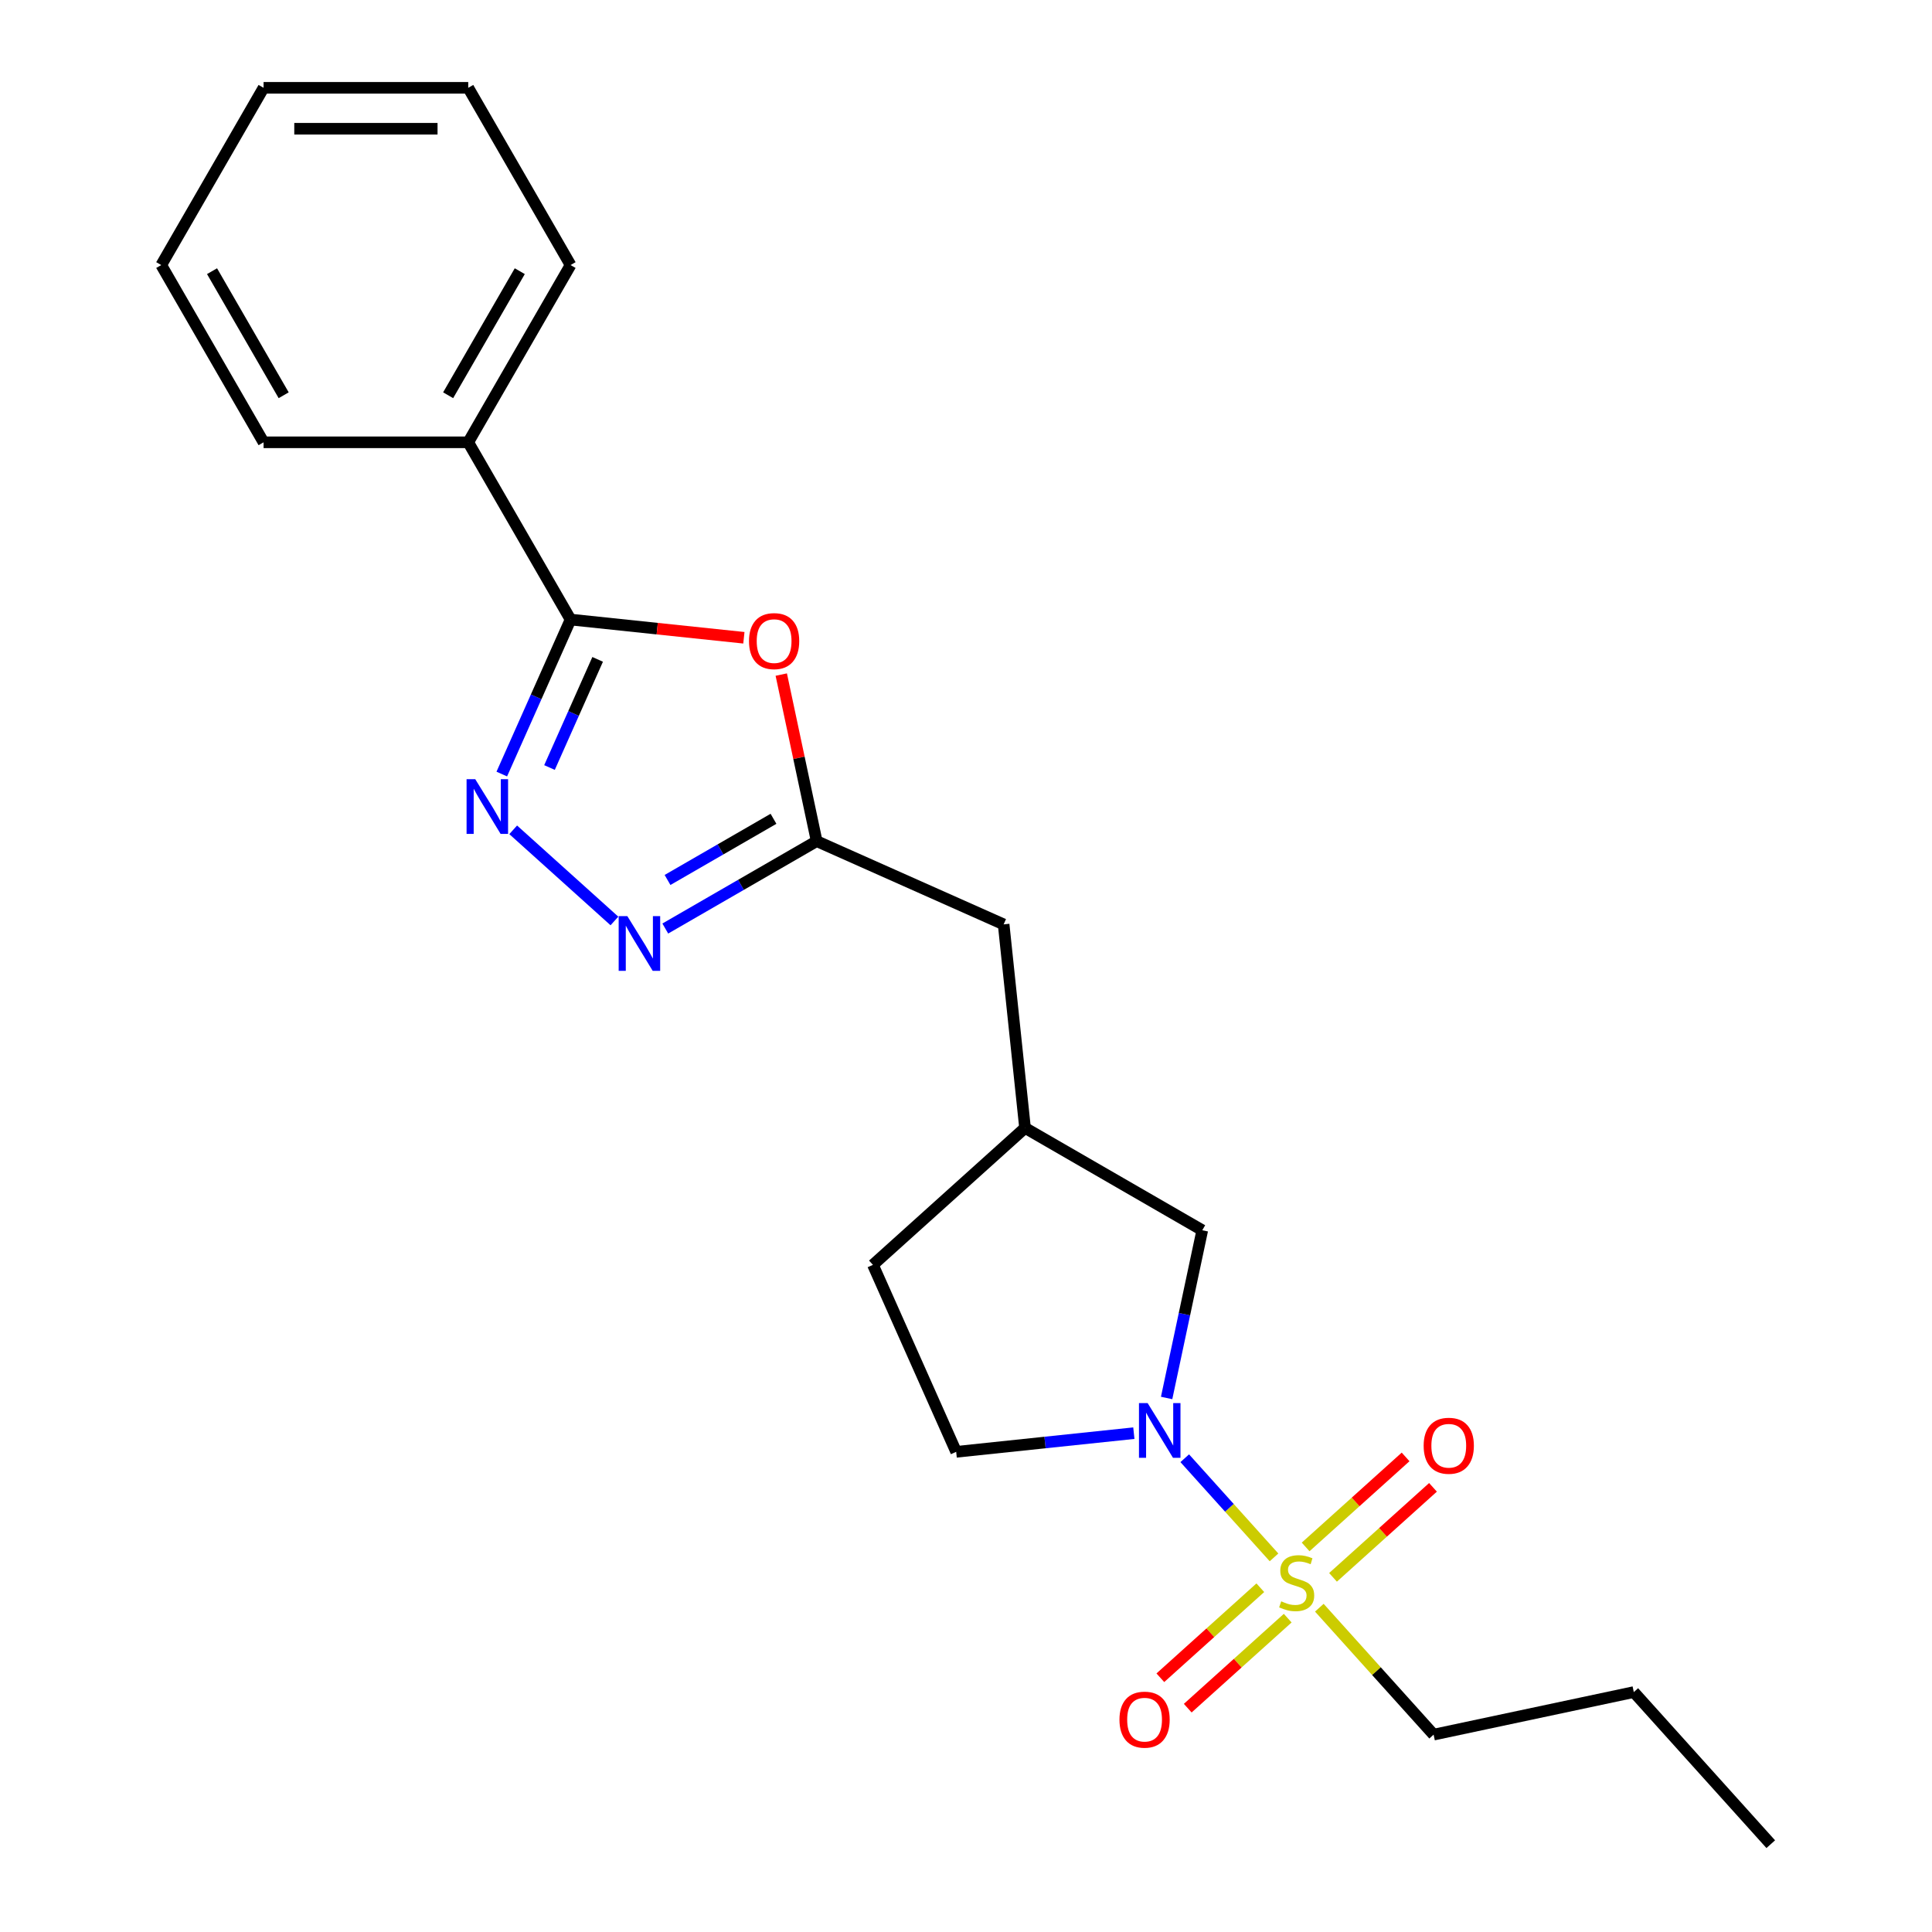 <?xml version='1.0' encoding='iso-8859-1'?>
<svg version='1.1' baseProfile='full'
              xmlns='http://www.w3.org/2000/svg'
                      xmlns:rdkit='http://www.rdkit.org/xml'
                      xmlns:xlink='http://www.w3.org/1999/xlink'
                  xml:space='preserve'
width='1000px' height='1000px' viewBox='0 0 1000 1000'>
<!-- END OF HEADER -->
<rect style='opacity:1.0;fill:#FFFFFF;stroke:none' width='1000' height='1000' x='0' y='0'> </rect>
<path class='bond-0' d='M 659.426,806.096 L 636.323,780.438' style='fill:none;fill-rule:evenodd;stroke:#CCCC00;stroke-width:6px;stroke-linecap:butt;stroke-linejoin:miter;stroke-opacity:1' />
<path class='bond-0' d='M 636.323,780.438 L 613.221,754.78' style='fill:none;fill-rule:evenodd;stroke:#0000FF;stroke-width:6px;stroke-linecap:butt;stroke-linejoin:miter;stroke-opacity:1' />
<path class='bond-6' d='M 689.971,816.434 L 715.842,793.14' style='fill:none;fill-rule:evenodd;stroke:#CCCC00;stroke-width:6px;stroke-linecap:butt;stroke-linejoin:miter;stroke-opacity:1' />
<path class='bond-6' d='M 715.842,793.14 L 741.713,769.845' style='fill:none;fill-rule:evenodd;stroke:#FF0000;stroke-width:6px;stroke-linecap:butt;stroke-linejoin:miter;stroke-opacity:1' />
<path class='bond-6' d='M 675.794,800.689 L 701.665,777.395' style='fill:none;fill-rule:evenodd;stroke:#CCCC00;stroke-width:6px;stroke-linecap:butt;stroke-linejoin:miter;stroke-opacity:1' />
<path class='bond-6' d='M 701.665,777.395 L 727.536,754.1' style='fill:none;fill-rule:evenodd;stroke:#FF0000;stroke-width:6px;stroke-linecap:butt;stroke-linejoin:miter;stroke-opacity:1' />
<path class='bond-7' d='M 652.338,821.81 L 626.467,845.104' style='fill:none;fill-rule:evenodd;stroke:#CCCC00;stroke-width:6px;stroke-linecap:butt;stroke-linejoin:miter;stroke-opacity:1' />
<path class='bond-7' d='M 626.467,845.104 L 600.596,868.399' style='fill:none;fill-rule:evenodd;stroke:#FF0000;stroke-width:6px;stroke-linecap:butt;stroke-linejoin:miter;stroke-opacity:1' />
<path class='bond-7' d='M 666.514,837.555 L 640.643,860.849' style='fill:none;fill-rule:evenodd;stroke:#CCCC00;stroke-width:6px;stroke-linecap:butt;stroke-linejoin:miter;stroke-opacity:1' />
<path class='bond-7' d='M 640.643,860.849 L 614.772,884.143' style='fill:none;fill-rule:evenodd;stroke:#FF0000;stroke-width:6px;stroke-linecap:butt;stroke-linejoin:miter;stroke-opacity:1' />
<path class='bond-13' d='M 682.883,832.148 L 712.46,864.997' style='fill:none;fill-rule:evenodd;stroke:#CCCC00;stroke-width:6px;stroke-linecap:butt;stroke-linejoin:miter;stroke-opacity:1' />
<path class='bond-13' d='M 712.46,864.997 L 742.038,897.846' style='fill:none;fill-rule:evenodd;stroke:#000000;stroke-width:6px;stroke-linecap:butt;stroke-linejoin:miter;stroke-opacity:1' />
<path class='bond-8' d='M 603.843,723.589 L 613.07,680.184' style='fill:none;fill-rule:evenodd;stroke:#0000FF;stroke-width:6px;stroke-linecap:butt;stroke-linejoin:miter;stroke-opacity:1' />
<path class='bond-8' d='M 613.07,680.184 L 622.296,636.779' style='fill:none;fill-rule:evenodd;stroke:#000000;stroke-width:6px;stroke-linecap:butt;stroke-linejoin:miter;stroke-opacity:1' />
<path class='bond-9' d='M 586.882,741.805 L 540.9,746.638' style='fill:none;fill-rule:evenodd;stroke:#0000FF;stroke-width:6px;stroke-linecap:butt;stroke-linejoin:miter;stroke-opacity:1' />
<path class='bond-9' d='M 540.9,746.638 L 494.917,751.471' style='fill:none;fill-rule:evenodd;stroke:#000000;stroke-width:6px;stroke-linecap:butt;stroke-linejoin:miter;stroke-opacity:1' />
<path class='bond-1' d='M 265.628,429.509 L 318.026,476.689' style='fill:none;fill-rule:evenodd;stroke:#0000FF;stroke-width:6px;stroke-linecap:butt;stroke-linejoin:miter;stroke-opacity:1' />
<path class='bond-23' d='M 259.724,400.646 L 277.525,360.662' style='fill:none;fill-rule:evenodd;stroke:#0000FF;stroke-width:6px;stroke-linecap:butt;stroke-linejoin:miter;stroke-opacity:1' />
<path class='bond-23' d='M 277.525,360.662 L 295.327,320.679' style='fill:none;fill-rule:evenodd;stroke:#000000;stroke-width:6px;stroke-linecap:butt;stroke-linejoin:miter;stroke-opacity:1' />
<path class='bond-23' d='M 284.419,397.268 L 296.88,369.28' style='fill:none;fill-rule:evenodd;stroke:#0000FF;stroke-width:6px;stroke-linecap:butt;stroke-linejoin:miter;stroke-opacity:1' />
<path class='bond-23' d='M 296.88,369.28 L 309.342,341.291' style='fill:none;fill-rule:evenodd;stroke:#000000;stroke-width:6px;stroke-linecap:butt;stroke-linejoin:miter;stroke-opacity:1' />
<path class='bond-2' d='M 295.327,320.679 L 340.18,325.393' style='fill:none;fill-rule:evenodd;stroke:#000000;stroke-width:6px;stroke-linecap:butt;stroke-linejoin:miter;stroke-opacity:1' />
<path class='bond-2' d='M 340.18,325.393 L 385.032,330.107' style='fill:none;fill-rule:evenodd;stroke:#FF0000;stroke-width:6px;stroke-linecap:butt;stroke-linejoin:miter;stroke-opacity:1' />
<path class='bond-10' d='M 295.327,320.679 L 242.36,228.937' style='fill:none;fill-rule:evenodd;stroke:#000000;stroke-width:6px;stroke-linecap:butt;stroke-linejoin:miter;stroke-opacity:1' />
<path class='bond-3' d='M 404.381,349.16 L 413.543,392.266' style='fill:none;fill-rule:evenodd;stroke:#FF0000;stroke-width:6px;stroke-linecap:butt;stroke-linejoin:miter;stroke-opacity:1' />
<path class='bond-3' d='M 413.543,392.266 L 422.706,435.371' style='fill:none;fill-rule:evenodd;stroke:#000000;stroke-width:6px;stroke-linecap:butt;stroke-linejoin:miter;stroke-opacity:1' />
<path class='bond-4' d='M 344.353,480.608 L 383.529,457.99' style='fill:none;fill-rule:evenodd;stroke:#0000FF;stroke-width:6px;stroke-linecap:butt;stroke-linejoin:miter;stroke-opacity:1' />
<path class='bond-4' d='M 383.529,457.99 L 422.706,435.371' style='fill:none;fill-rule:evenodd;stroke:#000000;stroke-width:6px;stroke-linecap:butt;stroke-linejoin:miter;stroke-opacity:1' />
<path class='bond-4' d='M 345.512,455.474 L 372.936,439.641' style='fill:none;fill-rule:evenodd;stroke:#0000FF;stroke-width:6px;stroke-linecap:butt;stroke-linejoin:miter;stroke-opacity:1' />
<path class='bond-4' d='M 372.936,439.641 L 400.359,423.808' style='fill:none;fill-rule:evenodd;stroke:#000000;stroke-width:6px;stroke-linecap:butt;stroke-linejoin:miter;stroke-opacity:1' />
<path class='bond-5' d='M 422.706,435.371 L 519.481,478.458' style='fill:none;fill-rule:evenodd;stroke:#000000;stroke-width:6px;stroke-linecap:butt;stroke-linejoin:miter;stroke-opacity:1' />
<path class='bond-12' d='M 622.296,636.779 L 530.554,583.812' style='fill:none;fill-rule:evenodd;stroke:#000000;stroke-width:6px;stroke-linecap:butt;stroke-linejoin:miter;stroke-opacity:1' />
<path class='bond-14' d='M 494.917,751.471 L 451.83,654.695' style='fill:none;fill-rule:evenodd;stroke:#000000;stroke-width:6px;stroke-linecap:butt;stroke-linejoin:miter;stroke-opacity:1' />
<path class='bond-15' d='M 242.36,228.937 L 295.327,137.196' style='fill:none;fill-rule:evenodd;stroke:#000000;stroke-width:6px;stroke-linecap:butt;stroke-linejoin:miter;stroke-opacity:1' />
<path class='bond-15' d='M 231.957,204.583 L 269.034,140.364' style='fill:none;fill-rule:evenodd;stroke:#000000;stroke-width:6px;stroke-linecap:butt;stroke-linejoin:miter;stroke-opacity:1' />
<path class='bond-16' d='M 242.36,228.937 L 136.426,228.937' style='fill:none;fill-rule:evenodd;stroke:#000000;stroke-width:6px;stroke-linecap:butt;stroke-linejoin:miter;stroke-opacity:1' />
<path class='bond-11' d='M 519.481,478.458 L 530.554,583.812' style='fill:none;fill-rule:evenodd;stroke:#000000;stroke-width:6px;stroke-linecap:butt;stroke-linejoin:miter;stroke-opacity:1' />
<path class='bond-22' d='M 530.554,583.812 L 451.83,654.695' style='fill:none;fill-rule:evenodd;stroke:#000000;stroke-width:6px;stroke-linecap:butt;stroke-linejoin:miter;stroke-opacity:1' />
<path class='bond-17' d='M 742.038,897.846 L 845.657,875.821' style='fill:none;fill-rule:evenodd;stroke:#000000;stroke-width:6px;stroke-linecap:butt;stroke-linejoin:miter;stroke-opacity:1' />
<path class='bond-20' d='M 295.327,137.196 L 242.36,45.455' style='fill:none;fill-rule:evenodd;stroke:#000000;stroke-width:6px;stroke-linecap:butt;stroke-linejoin:miter;stroke-opacity:1' />
<path class='bond-19' d='M 136.426,228.937 L 83.459,137.196' style='fill:none;fill-rule:evenodd;stroke:#000000;stroke-width:6px;stroke-linecap:butt;stroke-linejoin:miter;stroke-opacity:1' />
<path class='bond-19' d='M 146.83,204.583 L 109.753,140.364' style='fill:none;fill-rule:evenodd;stroke:#000000;stroke-width:6px;stroke-linecap:butt;stroke-linejoin:miter;stroke-opacity:1' />
<path class='bond-18' d='M 845.657,875.821 L 916.541,954.545' style='fill:none;fill-rule:evenodd;stroke:#000000;stroke-width:6px;stroke-linecap:butt;stroke-linejoin:miter;stroke-opacity:1' />
<path class='bond-21' d='M 83.459,137.196 L 136.426,45.455' style='fill:none;fill-rule:evenodd;stroke:#000000;stroke-width:6px;stroke-linecap:butt;stroke-linejoin:miter;stroke-opacity:1' />
<path class='bond-24' d='M 242.36,45.455 L 136.426,45.455' style='fill:none;fill-rule:evenodd;stroke:#000000;stroke-width:6px;stroke-linecap:butt;stroke-linejoin:miter;stroke-opacity:1' />
<path class='bond-24' d='M 226.47,66.641 L 152.316,66.641' style='fill:none;fill-rule:evenodd;stroke:#000000;stroke-width:6px;stroke-linecap:butt;stroke-linejoin:miter;stroke-opacity:1' />
<path  class='atom-0' d='M 663.154 828.842
Q 663.474 828.962, 664.794 829.522
Q 666.114 830.082, 667.554 830.442
Q 669.034 830.762, 670.474 830.762
Q 673.154 830.762, 674.714 829.482
Q 676.274 828.162, 676.274 825.882
Q 676.274 824.322, 675.474 823.362
Q 674.714 822.402, 673.514 821.882
Q 672.314 821.362, 670.314 820.762
Q 667.794 820.002, 666.274 819.282
Q 664.794 818.562, 663.714 817.042
Q 662.674 815.522, 662.674 812.962
Q 662.674 809.402, 665.074 807.202
Q 667.514 805.002, 672.314 805.002
Q 675.594 805.002, 679.314 806.562
L 678.394 809.642
Q 674.994 808.242, 672.434 808.242
Q 669.674 808.242, 668.154 809.402
Q 666.634 810.522, 666.674 812.482
Q 666.674 814.002, 667.434 814.922
Q 668.234 815.842, 669.354 816.362
Q 670.514 816.882, 672.434 817.482
Q 674.994 818.282, 676.514 819.082
Q 678.034 819.882, 679.114 821.522
Q 680.234 823.122, 680.234 825.882
Q 680.234 829.802, 677.594 831.922
Q 674.994 834.002, 670.634 834.002
Q 668.114 834.002, 666.194 833.442
Q 664.314 832.922, 662.074 832.002
L 663.154 828.842
' fill='#CCCC00'/>
<path  class='atom-1' d='M 594.011 726.238
L 603.291 741.238
Q 604.211 742.718, 605.691 745.398
Q 607.171 748.078, 607.251 748.238
L 607.251 726.238
L 611.011 726.238
L 611.011 754.558
L 607.131 754.558
L 597.171 738.158
Q 596.011 736.238, 594.771 734.038
Q 593.571 731.838, 593.211 731.158
L 593.211 754.558
L 589.531 754.558
L 589.531 726.238
L 594.011 726.238
' fill='#0000FF'/>
<path  class='atom-2' d='M 245.98 403.294
L 255.26 418.294
Q 256.18 419.774, 257.66 422.454
Q 259.14 425.134, 259.22 425.294
L 259.22 403.294
L 262.98 403.294
L 262.98 431.614
L 259.1 431.614
L 249.14 415.214
Q 247.98 413.294, 246.74 411.094
Q 245.54 408.894, 245.18 408.214
L 245.18 431.614
L 241.5 431.614
L 241.5 403.294
L 245.98 403.294
' fill='#0000FF'/>
<path  class='atom-4' d='M 387.681 331.832
Q 387.681 325.032, 391.041 321.232
Q 394.401 317.432, 400.681 317.432
Q 406.961 317.432, 410.321 321.232
Q 413.681 325.032, 413.681 331.832
Q 413.681 338.712, 410.281 342.632
Q 406.881 346.512, 400.681 346.512
Q 394.441 346.512, 391.041 342.632
Q 387.681 338.752, 387.681 331.832
M 400.681 343.312
Q 405.001 343.312, 407.321 340.432
Q 409.681 337.512, 409.681 331.832
Q 409.681 326.272, 407.321 323.472
Q 405.001 320.632, 400.681 320.632
Q 396.361 320.632, 394.001 323.432
Q 391.681 326.232, 391.681 331.832
Q 391.681 337.552, 394.001 340.432
Q 396.361 343.312, 400.681 343.312
' fill='#FF0000'/>
<path  class='atom-5' d='M 324.704 474.178
L 333.984 489.178
Q 334.904 490.658, 336.384 493.338
Q 337.864 496.018, 337.944 496.178
L 337.944 474.178
L 341.704 474.178
L 341.704 502.498
L 337.824 502.498
L 327.864 486.098
Q 326.704 484.178, 325.464 481.978
Q 324.264 479.778, 323.904 479.098
L 323.904 502.498
L 320.224 502.498
L 320.224 474.178
L 324.704 474.178
' fill='#0000FF'/>
<path  class='atom-7' d='M 736.879 748.318
Q 736.879 741.518, 740.239 737.718
Q 743.599 733.918, 749.879 733.918
Q 756.159 733.918, 759.519 737.718
Q 762.879 741.518, 762.879 748.318
Q 762.879 755.198, 759.479 759.118
Q 756.079 762.998, 749.879 762.998
Q 743.639 762.998, 740.239 759.118
Q 736.879 755.238, 736.879 748.318
M 749.879 759.798
Q 754.199 759.798, 756.519 756.918
Q 758.879 753.998, 758.879 748.318
Q 758.879 742.758, 756.519 739.958
Q 754.199 737.118, 749.879 737.118
Q 745.559 737.118, 743.199 739.918
Q 740.879 742.718, 740.879 748.318
Q 740.879 754.038, 743.199 756.918
Q 745.559 759.798, 749.879 759.798
' fill='#FF0000'/>
<path  class='atom-8' d='M 579.43 890.086
Q 579.43 883.286, 582.79 879.486
Q 586.15 875.686, 592.43 875.686
Q 598.71 875.686, 602.07 879.486
Q 605.43 883.286, 605.43 890.086
Q 605.43 896.966, 602.03 900.886
Q 598.63 904.766, 592.43 904.766
Q 586.19 904.766, 582.79 900.886
Q 579.43 897.006, 579.43 890.086
M 592.43 901.566
Q 596.75 901.566, 599.07 898.686
Q 601.43 895.766, 601.43 890.086
Q 601.43 884.526, 599.07 881.726
Q 596.75 878.886, 592.43 878.886
Q 588.11 878.886, 585.75 881.686
Q 583.43 884.486, 583.43 890.086
Q 583.43 895.806, 585.75 898.686
Q 588.11 901.566, 592.43 901.566
' fill='#FF0000'/>
</svg>
